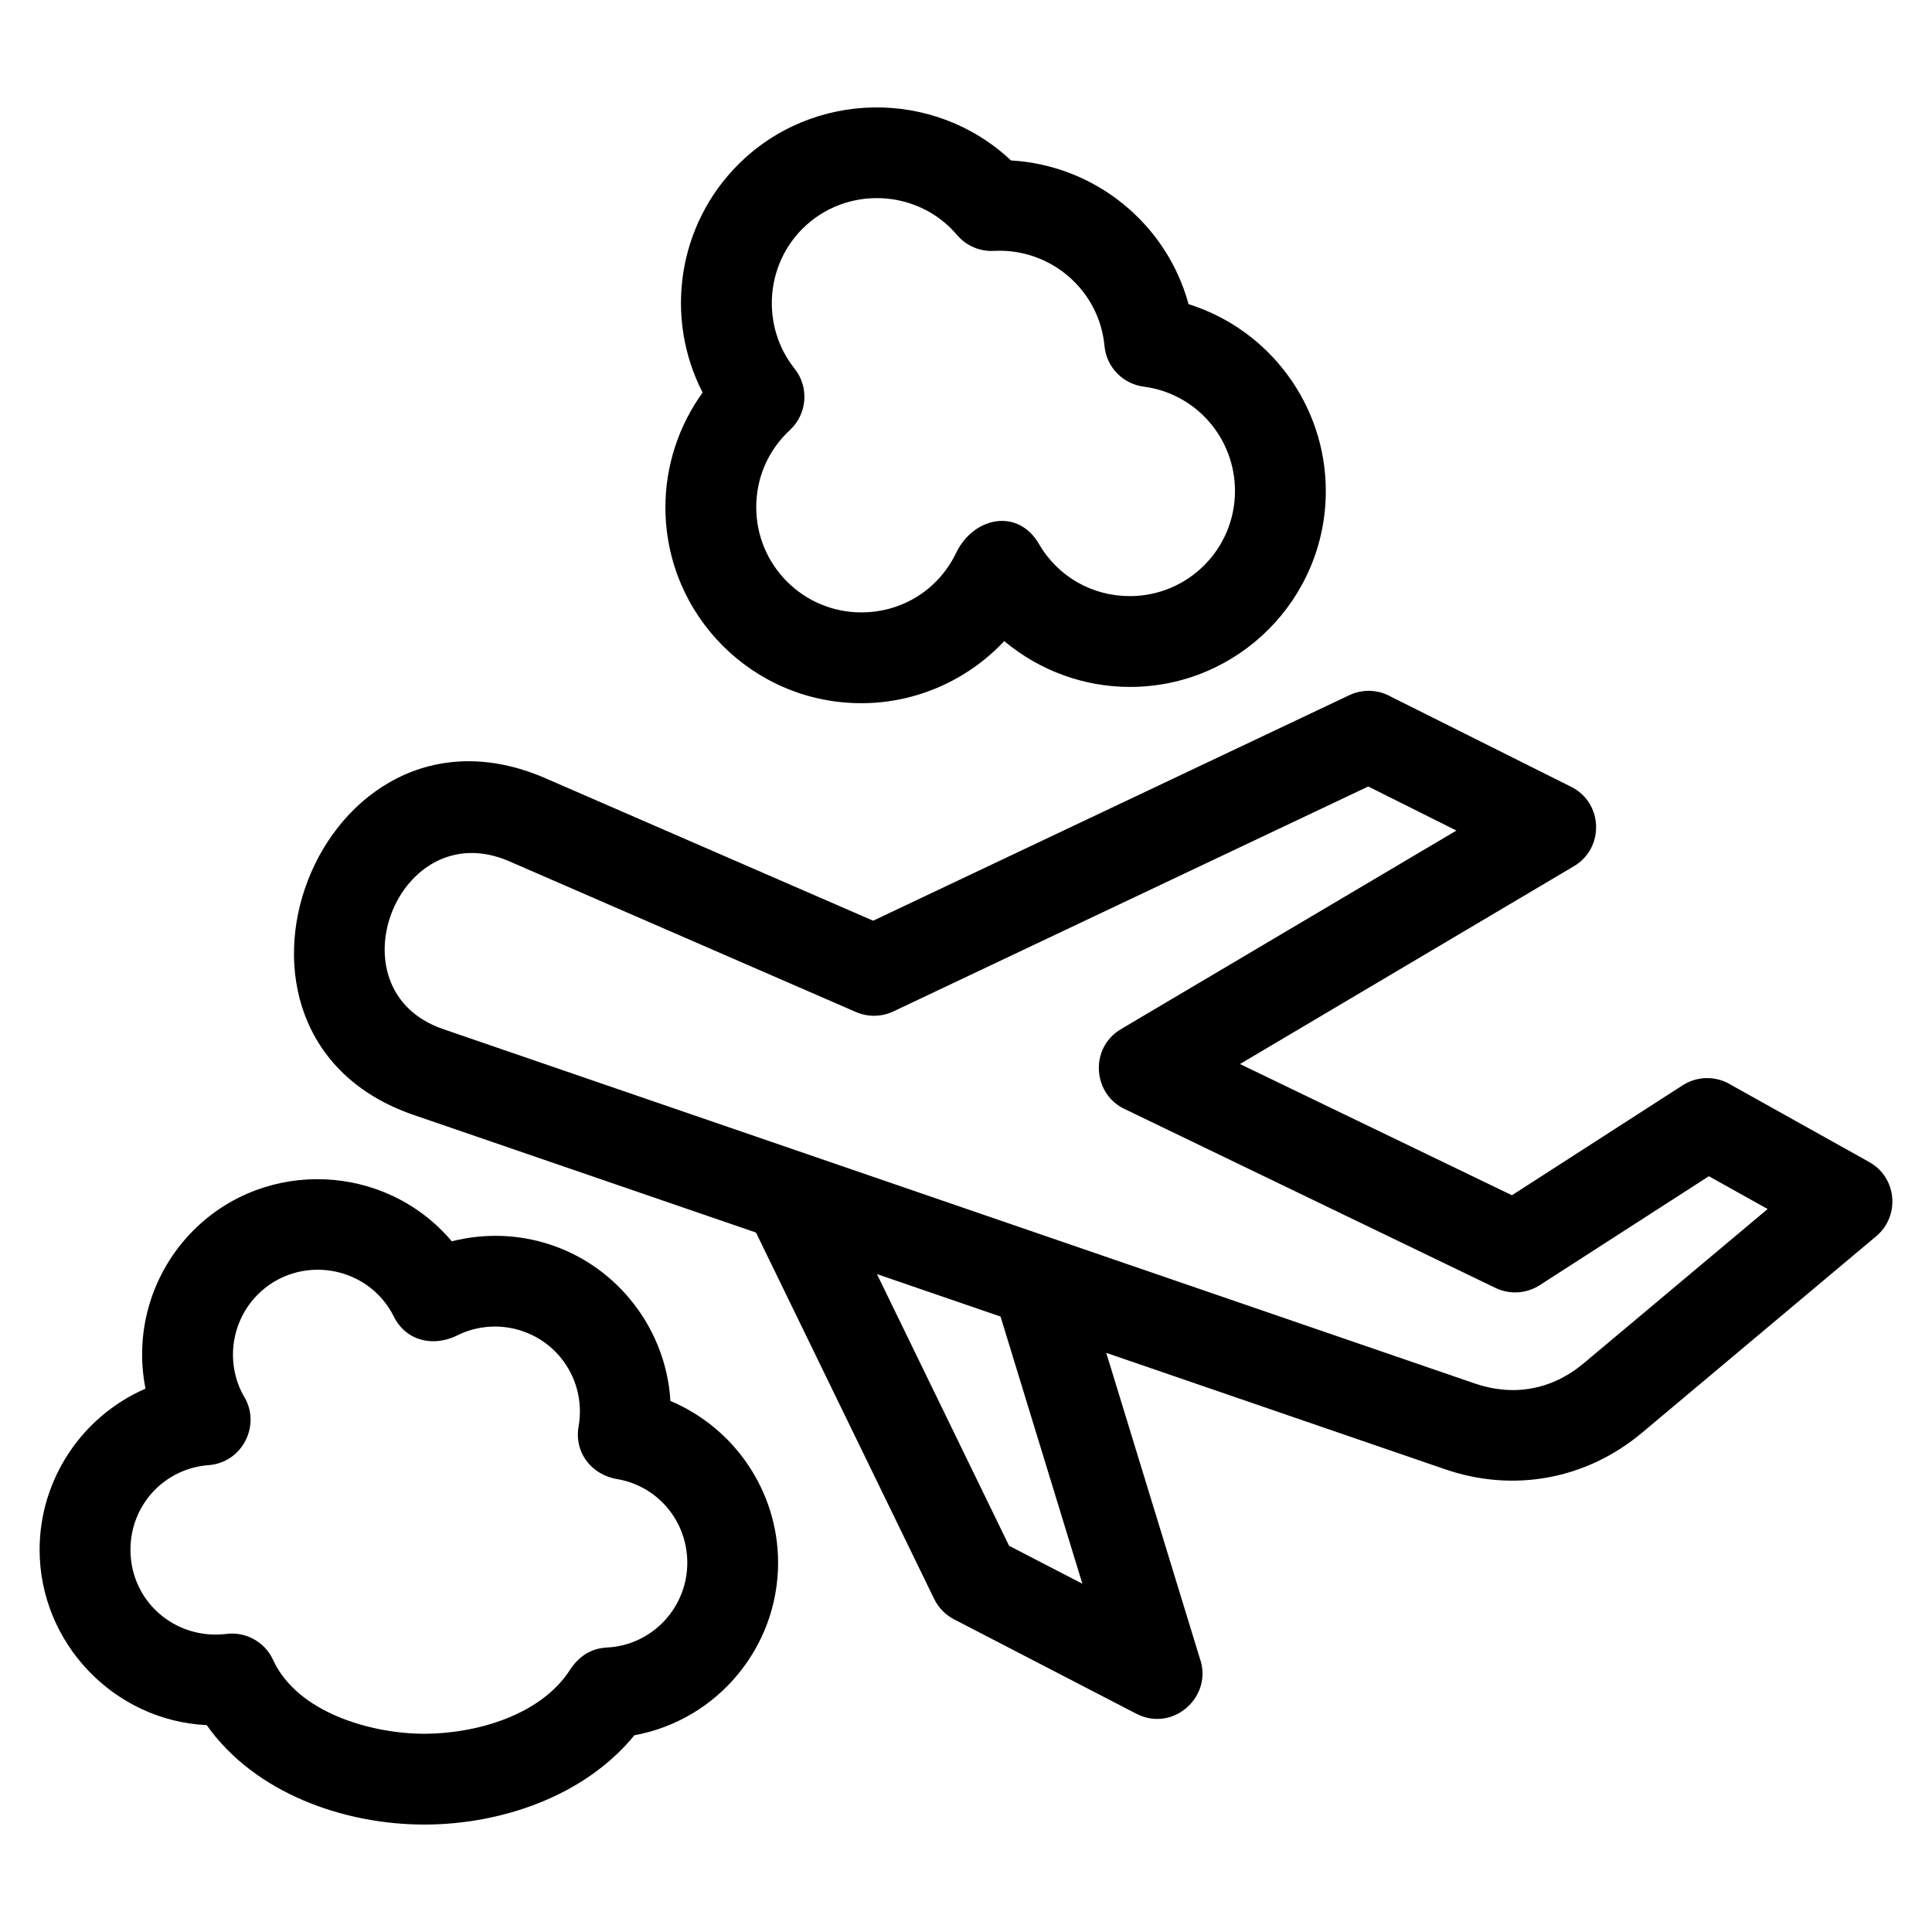 <?xml version="1.0" encoding="UTF-8"?>
<!-- Uploaded to: ICON Repo, www.iconrepo.com, Generator: ICON Repo Mixer Tools -->
<svg fill="#000000" width="800px" height="800px" version="1.1" viewBox="144 144 512 512" xmlns="http://www.w3.org/2000/svg">
 <path d="m602.82 431.55 36.52 20.387c7.414 4.125 8.254 14.34 1.867 19.684l-62.035 52.055c-14.75 12.371-33.996 15.949-52.199 9.695l-89.801-30.848 24.754 80.828c3.719 10.133-6.984 19.852-16.77 14.812l-48.277-25c-2.25-1.156-4.152-3.016-5.336-5.469l-47.199-97.059-90.723-31.164c-61.352-21.078-24.914-115.25 34.941-89.223l86.832 37.75 126.2-59.773c3.719-1.754 7.879-1.434 11.18 0.488l47.605 23.801c8.57 4.285 8.789 16.293 0.738 21.035l-88.508 52.43 72.074 34.773 45.246-29.145c4.051-2.594 9.07-2.457 12.891-0.059zm-190.89-245.03c22.184 1.273 41.207 16.648 47.047 38.082 21.559 6.773 36.375 26.848 36.375 49.516 0 28.676-23.25 51.926-51.926 51.926-12.188 0-23.961-4.344-33.289-12.141-9.812 10.438-23.492 16.453-37.871 16.453-28.676 0-51.926-23.25-51.926-51.926 0-10.902 3.481-21.57 9.859-30.395-10.27-20.02-6.535-44.469 9.445-60.445 19.754-19.754 51.953-20.203 72.281-1.07zm-55.262 18.09c-9.98 9.984-10.883 26.062-2.094 37.078 3.867 4.863 3.402 11.965-1.227 16.27-5.777 5.356-8.934 12.598-8.934 20.477 0 15.383 12.473 27.855 27.855 27.855 10.805 0 20.41-6.012 25.105-15.746 4.613-9.605 16.41-11.961 21.953-2.398 5.047 8.672 14.078 13.828 24.102 13.828 15.383 0 27.855-12.473 27.855-27.855 0-13.988-10.293-25.844-24.195-27.656-5.445-0.707-9.871-5.113-10.391-10.812-1.379-14.793-14.246-25.82-29.043-25.176-3.695 0.27-7.469-1.172-10.043-4.219-10.484-12.336-29.516-13.066-40.941-1.641zm-152.96 372.43c5.152-0.77 10.402 1.902 12.676 6.879 6.387 13.938 25.973 19.543 40.066 19.543 13.586 0 30.824-4.844 38.59-16.91 2.285-3.523 5.523-5.742 9.836-5.945 11.949-0.605 21.262-10.527 21.262-22.469 0-10.812-7.527-20.055-18.172-22.094-6.981-0.957-11.867-6.949-10.633-14.031 1.156-6.559-0.594-13.27-4.879-18.398-6.684-8.004-18.031-10.316-27.258-5.723-6.254 3.106-13.527 1.617-16.836-5-6.867-13.738-25.266-16.609-36.043-5.836-7.051 7.051-8.609 18.035-3.812 26.754 4.852 7.535-0.09 17.793-9.23 18.469-11.781 0.898-20.703 10.617-20.703 22.41 0 13.598 11.641 23.809 25.141 22.355zm-4.934 24.137c-24.672-1.191-44.277-21.867-44.277-46.492 0-18.547 11.145-35.316 28.062-42.684-3.035-15.215 1.73-30.965 12.734-41.969 19.156-19.156 50.938-17.805 68.43 2.926 17.43-4.41 35.621 1.41 47.152 15.227 6.262 7.496 10.188 16.934 10.789 27.082 17.18 7.234 28.539 24.16 28.539 42.867 0 22.426-16.09 41.691-38.094 45.734-13.141 16.137-35.348 23.66-55.66 23.66-21.352 0-44.973-8.355-57.672-26.355zm210.38-108.28-32.75-11.246 35.012 71.996 19.422 10.055zm125.62 17.723c10.391 3.57 20.559 1.691 28.973-5.375l48.699-40.84-15.574-8.695-44.855 28.895c-3.398 2.172-7.809 2.582-11.703 0.703l-97.941-47.246c-8.836-3.875-9.781-16.324-1.281-21.344l88.871-52.609-23.363-11.68-125.86 59.617c-3.023 1.418-6.621 1.578-9.918 0.145l-91.848-39.934c-29.504-12.828-47.668 34.113-17.555 44.461 91.113 31.301 182.23 62.602 273.35 93.898z"/>
</svg>